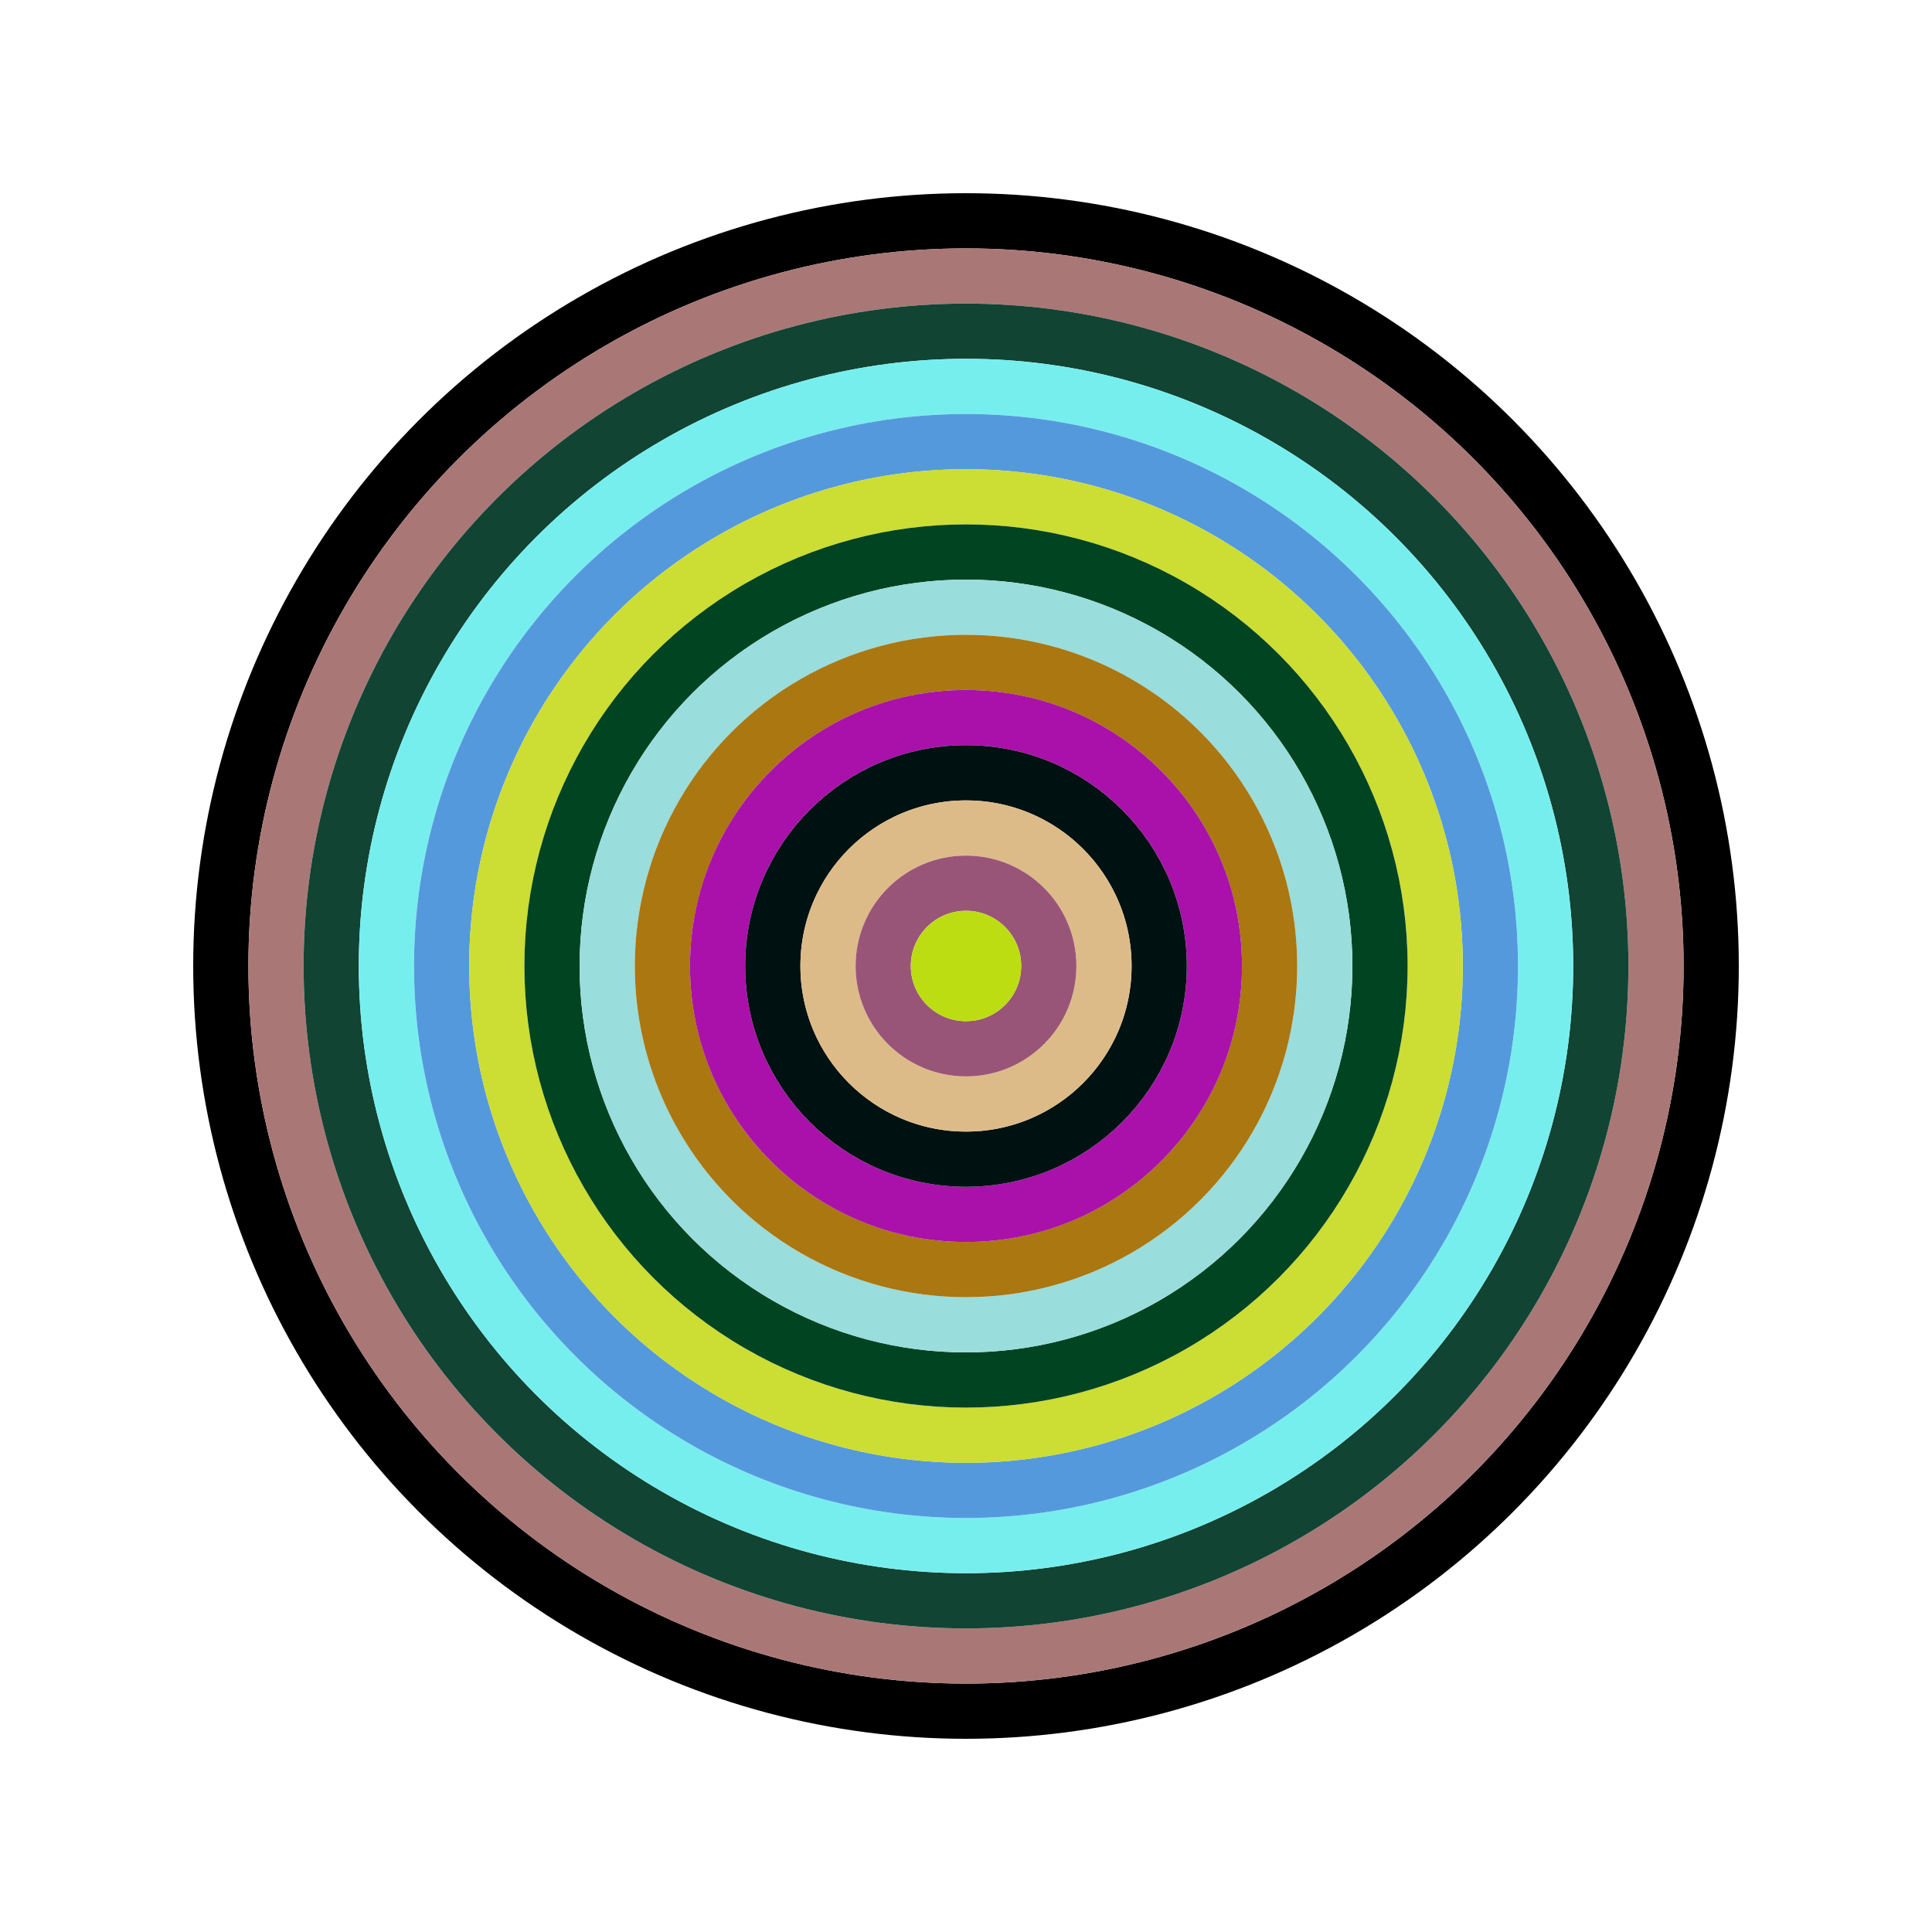 <svg id="0x0a771437eE59Dcd30429ddA71a1A011db8957BD1" viewBox="0 0 700 700" xmlns="http://www.w3.org/2000/svg"><style>.a{stroke-width:20;}</style><g class="a" fill="none"><circle cx="350" cy="350" r="270" stroke="#000"></circle><circle cx="350" cy="350" r="250" stroke="#a77"></circle><circle cx="350" cy="350" r="230" stroke="#143"></circle><circle cx="350" cy="350" r="210" stroke="#7eE"></circle><circle cx="350" cy="350" r="190" stroke="#59D"></circle><circle cx="350" cy="350" r="170" stroke="#cd3"></circle><circle cx="350" cy="350" r="150" stroke="#042"></circle><circle cx="350" cy="350" r="130" stroke="#9dd"></circle><circle cx="350" cy="350" r="110" stroke="#A71"></circle><circle cx="350" cy="350" r="90" stroke="#a1A"></circle><circle cx="350" cy="350" r="70" stroke="#011"></circle><circle cx="350" cy="350" r="50" stroke="#db8"></circle><circle cx="350" cy="350" r="30" stroke="#957"></circle><circle cx="350" cy="350" r="10" stroke="#BD1"></circle></g></svg>